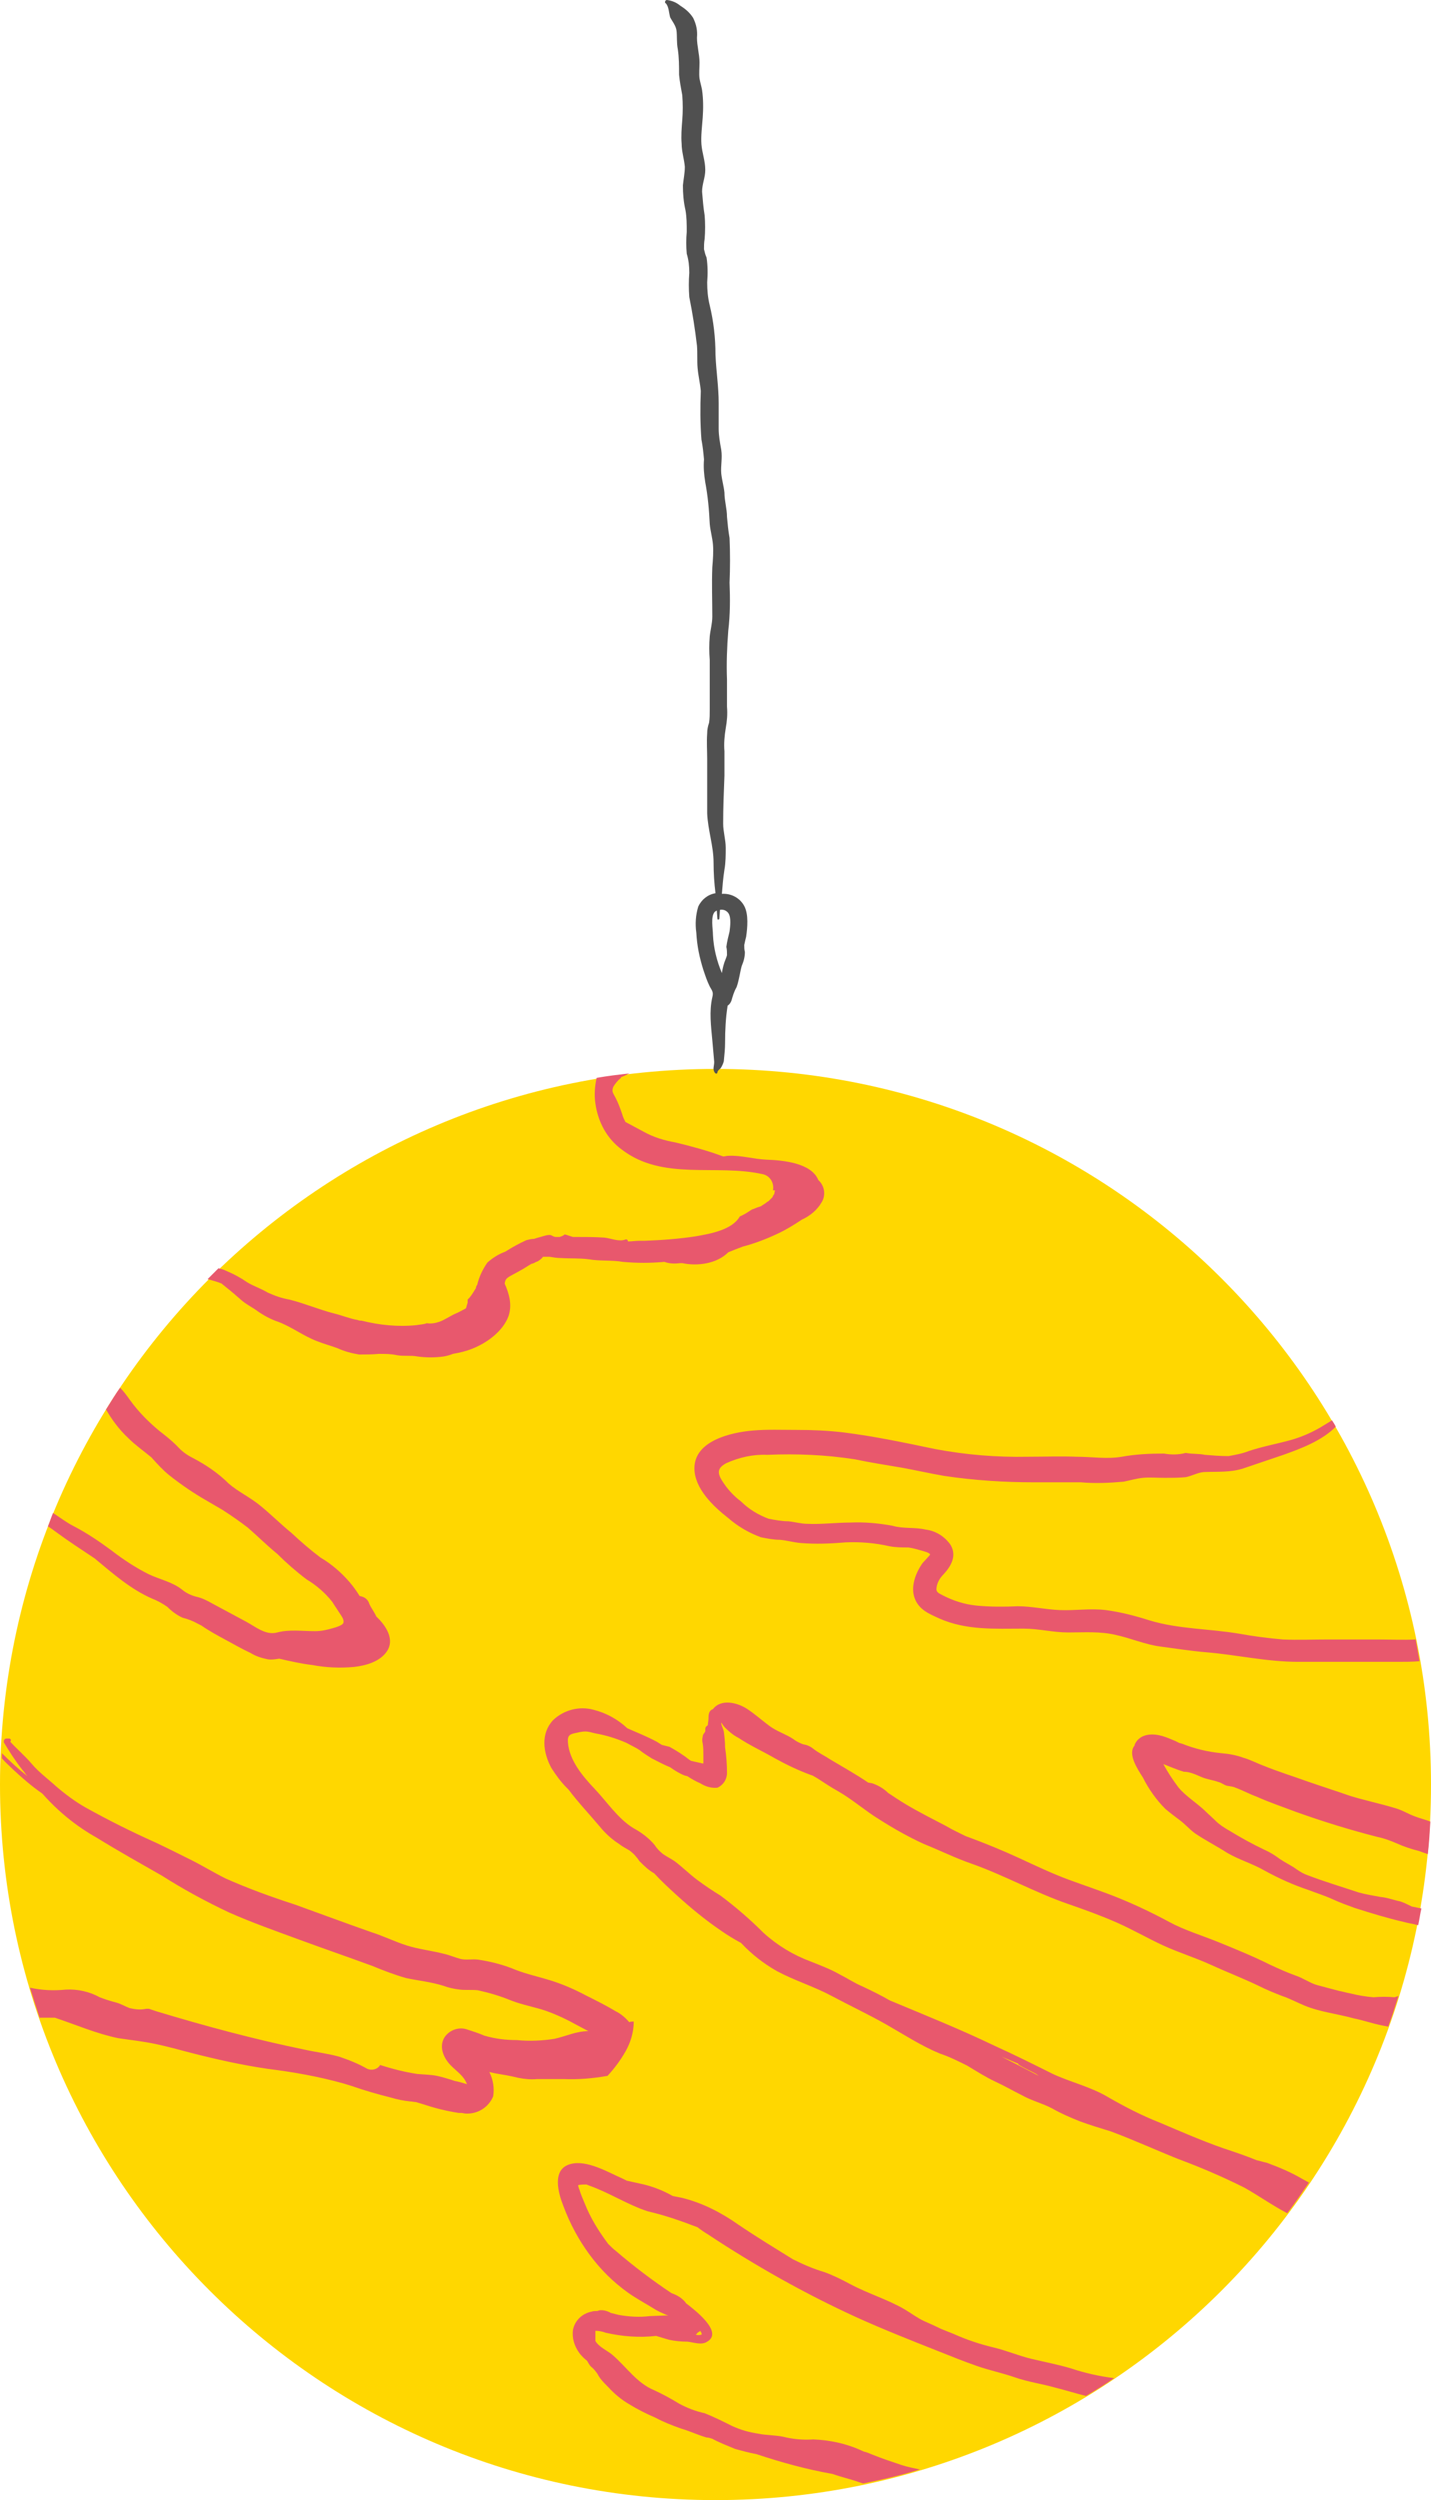 <?xml version="1.0" encoding="UTF-8" standalone="no"?><svg xmlns="http://www.w3.org/2000/svg" xmlns:xlink="http://www.w3.org/1999/xlink" fill="#505050" height="391.3" preserveAspectRatio="xMidYMid meet" version="1" viewBox="0.0 0.0 224.0 391.3" width="224" zoomAndPan="magnify"><g id="change1_1"><path d="M224,279.3c0,61.9-50.1,112-112,112S0,341.1,0,279.3s50.1-112,112-112S224,217.4,224,279.3z" fill="#ffd700"/></g><g id="change2_1"><path d="M128.1,184.7c1,0.9,1.2,2.4,0.5,3.5c-0.7,1.2-1.8,2.1-3.1,2.7c-1.2,0.8-2.5,1.6-3.8,2.2c-1.7,0.8-3.5,1.5-5.4,2 c-0.8,0.3-1.6,0.6-2.3,0.9c-1.8,1.8-4.8,2.2-7.2,1.7h-0.2h-0.1c-0.8,0.1-1.7,0.1-2.5-0.2c-2.2,0.2-4.3,0.2-6.5,0 c-1.7-0.3-3.6-0.1-5.3-0.4c-1.5-0.2-2.9-0.1-4.4-0.2c-0.6,0-1.2-0.1-1.8-0.2h-0.6H85c-0.2,0.3-0.5,0.5-0.8,0.7l-0.5,0.2 c0.3-0.1-0.3,0.2-0.5,0.2l-0.5,0.3c-0.9,0.6-1.9,1.1-2.8,1.6c-0.7,0.4-0.8,0.6-0.9,1.2c0.7,1.6,1.2,3.3,0.6,5.1 c-0.9,2.4-3.4,4.2-5.7,5.1c-1,0.4-1.9,0.6-3,0.8c-0.5,0.2-0.9,0.3-1.4,0.4c-1.4,0.2-2.8,0.2-4.2,0c-1-0.2-2.1,0-3.2-0.2 c-0.9-0.2-1.8-0.2-2.8-0.2c-1,0.1-2.1,0.1-3.1,0.1c-1.2-0.2-2.3-0.5-3.4-1c-1.1-0.4-2.2-0.7-3.2-1.1c-2.1-0.8-3.9-2.2-6-3 c-1.2-0.4-2.3-1-3.3-1.7c-0.8-0.6-1.7-1-2.5-1.7s-1.6-1.4-2.5-2.1c-0.2-0.2-0.4-0.3-0.6-0.5c-0.7-0.3-1.5-0.5-2.2-0.7l1.7-1.7 c0.4,0.1,0.8,0.2,1.2,0.4c1.2,0.5,2.3,1.1,3.3,1.8c1,0.6,2.2,1,3.2,1.6c1.1,0.5,2.2,0.9,3.4,1.1c2.4,0.6,4.7,1.6,7.1,2.2 c1.2,0.3,2.4,0.8,3.6,1c0.2,0.1,0.4,0.1,0.6,0.1c2.8,0.7,5.7,1,8.6,0.7c0.5-0.1,1.1-0.1,1.6-0.3c0.7,0.1,1.3,0,1.9-0.2 c0.9-0.3,1.7-0.9,2.6-1.3c0.5-0.2,1-0.5,1.4-0.7l0.2-0.1c0-0.1,0.1-0.1,0.1-0.2c0-0.1,0.2-0.7,0.2-0.7s0-0.3,0-0.5 c0.1-0.1,0.2-0.2,0.3-0.3c0.4-0.5,0.7-1,1-1.5c0-0.2,0.1-0.4,0.2-0.5c0.3-1.3,0.9-2.5,1.6-3.5c0.8-0.7,1.7-1.3,2.8-1.7 c1.1-0.7,2.2-1.3,3.3-1.8c0.4-0.1,0.8-0.2,1.2-0.2c0.3-0.1,0.6-0.2,1-0.3s1.4-0.5,1.8-0.2c0.2,0.1,0.4,0.2,0.6,0.2h0.6 c0.3-0.1,0.6-0.2,0.8-0.4c0.4,0.1,0.9,0.3,1.3,0.4h0.4c1.5,0,3,0,4.5,0.1c1,0.1,2.3,0.7,3.3,0.3c0.2-0.1,0.4,0.1,0.4,0.3 c0.6,0,1.2-0.1,1.8-0.1h0.8c2.7-0.1,5.4-0.3,8-0.7c2.3-0.4,5.7-1,6.9-3.1c0.7-0.3,1.3-0.7,1.9-1.1c0.4-0.1,0.7-0.3,1.1-0.4l0.3-0.1 l0.3-0.2c0.3-0.2,0.5-0.3,0.7-0.5c0.1,0,0.1-0.1,0.2-0.1l0.2-0.2c0.1-0.1,0.2-0.2,0.4-0.4l0.1-0.2c0-0.1,0.1-0.1,0.1-0.2l0.1-0.1 c0-0.2,0.1-0.4,0.1-0.6H121c0.2-1.1-0.4-2.2-1.5-2.5c-7.4-1.7-15.7,1.1-22.2-3.9c-2.3-1.7-3.7-4.3-4.1-7.2c-0.2-1.3-0.1-2.7,0.2-4 c1.7-0.3,3.4-0.5,5.1-0.7l-0.8,0.4l-0.5,0.2v0.1c-0.5,0.4-0.9,0.9-1.2,1.4c-0.3,0.8,0,1,0.4,1.8s0.7,1.6,1,2.5 c0.1,0.4,0.3,0.8,0.5,1.2c0.9,0.5,1.9,1,2.8,1.5c1.6,0.9,3.3,1.4,5,1.7c2.5,0.6,5.1,1.3,7.5,2.2c0.3,0,0.5-0.1,0.8-0.1 c2-0.1,3.9,0.5,5.9,0.6C122.6,181.6,127,182,128.1,184.7z M188,278.1c0.9,0.4,1.9,0.5,2.7,0.8c0.5,0.1,0.9,0.5,1.4,0.6 s0.9,0.1,1.3,0.3c1.1,0.4,2.2,1,3.3,1.4c2,0.9,4.1,1.6,6.2,2.4c4.2,1.5,8.4,2.8,12.7,3.9c1,0.2,2.1,0.6,3,1c1.1,0.5,2.3,0.9,3.5,1.2 l1.4,0.5c0.2-1.7,0.3-3.4,0.4-5.1c-0.8-0.3-1.6-0.5-2.4-0.8c-1.1-0.4-2-1-3.1-1.3c-2.3-0.7-4.7-1.2-7-1.9c-2.3-0.8-4.5-1.5-6.8-2.3 c-2.2-0.8-4.5-1.5-6.7-2.4c-1.1-0.4-2.2-1-3.3-1.3c-1.1-0.4-2.2-0.6-3.4-0.7c-2.1-0.2-4.2-0.7-6.2-1.5l-0.4-0.1l-0.6-0.3 c-0.7-0.3-1.4-0.6-2.1-0.8c-1.4-0.4-3.2-0.4-4.1,1c-0.1,0.2-0.2,0.3-0.2,0.5c-1.1,1.3,0.4,3.6,1.3,5c0.9,1.8,2.1,3.5,3.5,4.9 c0.7,0.6,1.5,1.2,2.3,1.8s1.5,1.4,2.3,2c1.6,1.1,3.4,2,5.1,3.1c1.9,1.1,4,1.7,5.9,2.8c2.2,1.2,4.4,2.2,6.8,3 c1.3,0.5,2.6,0.9,3.9,1.5c1.1,0.5,2.2,0.9,3.3,1.3c2.5,0.8,5.1,1.6,7.7,2.2c0.7,0.2,1.5,0.3,2.2,0.5h0.1c0.2-0.9,0.3-1.8,0.5-2.6 c-0.5-0.1-1-0.2-1.5-0.3c-0.6-0.3-1.2-0.6-1.8-0.8c-1-0.2-2-0.6-3.1-0.7c-1.1-0.2-2.3-0.4-3.4-0.7c-2.7-0.9-5.4-1.7-8-2.7 c-0.6-0.2-1.1-0.5-1.7-0.9c-0.8-0.6-1.7-1-2.6-1.6c-0.8-0.6-1.6-1.1-2.5-1.5c-1.9-0.9-3.7-1.9-5.5-3c-0.7-0.4-1.5-0.9-2.1-1.5 s-1.2-1.1-1.8-1.7c-1.3-1.2-2.9-2.2-4-3.5c-0.9-1.2-1.7-2.4-2.4-3.7c1,0.4,2.2,0.9,3.2,1.2C186.2,277.3,187.1,277.7,188,278.1z M8.8,239.8c-0.4-0.3-0.8-0.6-1.3-0.9c0.3-0.7,0.5-1.4,0.8-2.1c1.1,0.7,2.1,1.5,3.3,2.1c2.1,1.1,4,2.4,5.9,3.8 c1.8,1.4,3.8,2.7,5.8,3.7c1.7,0.8,3.7,1.2,5.2,2.4c0.6,0.5,1.4,0.9,2.2,1.1c0.9,0.2,1.7,0.6,2.4,1l5.4,2.9c1.5,0.8,3.1,2.2,4.9,1.7 c1.9-0.5,3.9-0.2,5.9-0.2c1,0,1.9-0.2,2.9-0.5c0.4-0.1,1.3-0.4,1.5-0.7s0-0.8-0.2-1.1c-0.5-0.8-1-1.5-1.5-2.3 c-1.1-1.4-2.5-2.6-4-3.5c-1.6-1.2-3.2-2.6-4.6-4c-1.6-1.3-3.1-2.8-4.6-4.1c-1.3-1-2.6-1.9-4-2.8l-2.4-1.4c-2.1-1.2-4-2.5-5.9-4 c-1-0.8-1.9-1.8-2.8-2.8c-1.2-1-2.5-1.9-3.6-3c-1.4-1.3-2.6-2.9-3.5-4.5c0.7-1.1,1.4-2.3,2.2-3.4c0.6,0.6,1.1,1.3,1.6,2 c1.3,1.8,2.9,3.4,4.6,4.8c0.9,0.7,1.8,1.4,2.7,2.3c0.7,0.8,1.5,1.4,2.5,1.9c2.1,1.1,4,2.4,5.6,4c1.5,1.3,3.3,2.1,5,3.5 s3.2,2.9,4.8,4.2c1.5,1.4,3,2.7,4.6,3.9c1.7,1,3.2,2.3,4.5,3.8c0.6,0.7,1.1,1.4,1.6,2.2c0.7,0.1,1.3,0.5,1.5,1.2 c0.3,0.7,0.8,1.3,1.1,2c0.2,0.2,0.3,0.3,0.5,0.5c1.2,1.3,2.3,3.2,1.2,4.9s-3.4,2.3-5.2,2.5c-2.2,0.2-4.4,0.1-6.5-0.3 c-1.7-0.2-3.5-0.6-5.2-1c-0.6,0.1-1.2,0.2-1.8,0.1c-1-0.2-1.9-0.5-2.7-1c-1.3-0.6-2.5-1.3-3.8-2l0,0c-1.3-0.7-2.6-1.4-3.9-2.3 l-0.6-0.3c-0.7-0.4-1.5-0.7-2.3-0.9c-0.9-0.4-1.7-1-2.4-1.7c-0.7-0.5-1.6-1-2.4-1.3c-3.4-1.5-6.1-3.9-9-6.3 C12.7,242.5,10.7,241.2,8.8,239.8z M41.9,323.8c-4.1-0.6-8.1-1.5-12-2.5c-1.9-0.5-3.7-1-5.6-1.4s-3.8-0.6-5.8-0.9 c-3.4-0.7-6.6-2.1-9.9-3.2c-0.8,0-1.6,0-2.4,0c-0.5-1.5-1-3.1-1.5-4.7l0,0c1.8,0.4,3.7,0.5,5.6,0.3c1.8-0.1,3.7,0.3,5.3,1.2 c0.8,0.3,1.7,0.6,2.5,0.8c0.8,0.2,1.4,0.6,2.2,0.9c0.9,0.2,1.7,0.3,2.6,0.1h0.4l1.2,0.4c7.6,2.3,15.4,4.4,23.2,6 c1.8,0.4,3.6,0.6,5.4,1.1c1.5,0.5,3,1.1,4.4,1.9c0.7,0.3,1.6,0.1,2-0.6l0,0c1.9,0.6,3.8,1.1,5.8,1.4c1.1,0.1,2.1,0.1,3.1,0.3 c0.9,0.2,1.9,0.5,2.8,0.8c0.6,0.1,1.2,0.3,1.9,0.5l0,0c-0.5-1.3-1.5-1.9-2.5-2.9c-1.1-1.1-1.9-2.8-1.1-4.3c0.7-1.2,2.2-1.8,3.5-1.4 c0.9,0.3,1.9,0.6,2.8,1c1.7,0.5,3.4,0.7,5.1,0.7c2,0.2,4,0.1,5.9-0.2c1.8-0.4,3.4-1.2,5.3-1.2c-0.6-0.3-1.1-0.6-1.7-0.9 c-1.6-0.9-3.3-1.7-5-2.3c-1.8-0.6-3.6-0.9-5.4-1.6c-1.7-0.7-3.4-1.2-5.2-1.6c-0.9-0.1-1.9,0-2.8-0.1s-1.8-0.3-2.6-0.6 c-1.9-0.6-3.9-0.8-5.8-1.2c-1.8-0.5-3.6-1.2-5.3-1.9c-3.8-1.4-7.6-2.7-11.4-4.1s-7.5-2.7-11.1-4.3c-3.6-1.7-7.1-3.6-10.4-5.7 c-3.5-2-6.9-3.9-10.3-6c-3.2-1.8-6-4.1-8.4-6.8l-0.1-0.1c-1.6-1.1-3.1-2.4-4.5-3.7c-0.6-0.6-1.2-1.1-1.8-1.8v-0.8 c1.3,1.3,2.6,2.5,4,3.6c-0.3-0.3-0.5-0.7-0.8-1c-1.1-1.4-2-2.8-2.9-4.3c0-0.1,0-0.1,0-0.2c0-0.2,0.2-0.4,0.4-0.4h0.4 c0.3,0,0.4,0.3,0.2,0.5c1.1,1.2,2.3,2.2,3.4,3.5s2.6,2.4,3.8,3.5c1.4,1.2,3,2.4,4.6,3.3c3.6,2,7.2,3.8,11,5.5 c1.9,0.9,3.7,1.8,5.5,2.7s3.6,2,5.4,2.9c3.6,1.6,7.2,2.9,10.9,4.1c3.9,1.4,7.9,2.9,11.9,4.3c1.9,0.6,3.7,1.5,5.6,2.1 c1.9,0.6,3.9,0.8,5.8,1.3c0.9,0.2,1.8,0.6,2.6,0.8s1.8,0,2.7,0.1c2,0.3,4,0.8,5.9,1.6c1.8,0.7,3.7,1.1,5.6,1.7s3.7,1.4,5.4,2.3 c1.6,0.8,3.2,1.6,4.7,2.5c0.8,0.4,1.5,1,2.1,1.7c0.2-0.1,0.4-0.1,0.7-0.1c0,1.7-0.5,3.3-1.3,4.7c-0.8,1.4-1.7,2.6-2.8,3.8 c-2.3,0.4-4.6,0.6-6.9,0.5c-1.4,0-2.7,0-4.1,0c-1,0.1-2,0-3-0.2c-1.2-0.3-2.4-0.5-3.6-0.7l-0.9-0.2c0.6,1.2,0.8,2.5,0.6,3.8 c-0.7,1.7-2.4,2.8-4.3,2.7c-0.2,0-0.5-0.1-0.7-0.1h-0.4c-2-0.3-3.9-0.8-5.7-1.4l-1-0.3c-0.3,0-0.6-0.1-0.9-0.1c-1-0.1-2-0.3-3-0.6 c-2-0.5-4.1-1.1-6.1-1.8l-1.3-0.4C49.9,325,45.9,324.3,41.9,323.8z M174.4,372.2c-1.4,1-2.9,1.9-4.4,2.8c-1.6-0.4-3.2-0.9-4.8-1.3 c-2.1-0.6-4.3-0.9-6.3-1.6s-4-1.1-6-1.8s-4-1.5-6-2.3c-4.3-1.7-8.6-3.4-12.8-5.3c-8.1-3.7-15.9-8.1-23.3-13 c-0.5-0.3-1.1-0.7-1.6-1.1c-2.6-1-5.2-1.9-7.8-2.5c-3.1-1-6-2.9-9.1-4l-0.5-0.2c-0.4,0-0.9,0-1.3,0.1c0,0.2,0.1,0.5,0.2,0.7 c0.2,0.7,0.5,1.4,0.8,2.1c0.9,2.3,2.2,4.4,3.7,6.4c0.4,0.4,0.8,0.8,1.2,1.1c2.8,2.4,5.7,4.6,8.7,6.6l0.5,0.2 c0.7,0.3,1.4,0.8,1.8,1.4c1.3,1,5.9,4.5,3.3,6c-0.9,0.6-2.1,0.1-3.1,0c-1,0-2-0.1-2.9-0.3c-0.7-0.2-1.3-0.4-2-0.6 c-2.6,0.3-5.3,0.1-7.9-0.5c-0.5-0.2-1.1-0.3-1.6-0.3c0,0.2,0,0.4,0,0.7s0,0.6,0,0.9c0.6,1,1.9,1.5,2.7,2.2c2.2,1.9,3.8,4.4,6.5,5.5 c1.3,0.6,2.6,1.3,3.9,2.1c1.3,0.7,2.6,1.2,4,1.5c1.5,0.6,2.9,1.3,4.3,2c1.3,0.6,2.7,1,4.1,1.2c1.4,0.3,2.9,0.2,4.4,0.6 c1.4,0.3,2.8,0.4,4.2,0.3c2.7,0.1,5.4,0.7,7.9,1.9c0.5,0.1,0.9,0.3,1.4,0.5c1.5,0.6,3,1.1,4.5,1.6c0.9,0.3,1.9,0.5,2.9,0.7 c-2.9,0.9-5.9,1.6-8.9,2.2l-0.6-0.2c-1.4-0.5-2.8-0.8-4.2-1.3c-4-0.7-8-1.8-11.9-3.1c-1.1-0.2-2.2-0.5-3.3-0.8 c-1.2-0.5-2.5-1-3.6-1.6c-0.3-0.1-0.6-0.2-0.9-0.2c-1.4-0.4-2.6-1-4-1.4c-1.4-0.5-2.7-1-4-1.7c-1.4-0.6-2.8-1.3-4.1-2.1 c-1.2-0.7-2.3-1.6-3.3-2.7l-0.1-0.1c-0.6-0.6-1.2-1.2-1.6-2c-0.3-0.4-0.6-0.8-1-1.1c-0.3-0.3-0.4-0.6-0.6-0.9l0,0 c-0.5-0.4-0.9-0.8-1.2-1.2c-0.8-1.1-1.2-2.4-1-3.7c0.3-1.4,1.4-2.5,2.9-2.8c0.3-0.1,0.6-0.1,0.9-0.1l0.3-0.1 c0.6-0.1,1.3,0.1,1.8,0.4c0.4,0.1,0.8,0.2,1.2,0.3c1.6,0.3,3.3,0.4,4.9,0.2l2.5-0.1h0.4l-0.3-0.1c-0.7-0.3-1.4-0.6-2-1 c-1.3-0.8-2.6-1.5-3.9-2.4c-2.4-1.7-4.4-3.7-6.1-6s-3.1-4.9-4.1-7.6c-0.8-2-1.9-5.8,1.1-6.6c2.6-0.7,5.9,1.3,8.2,2.3l0.6,0.3 c0.9,0.2,1.8,0.4,2.7,0.6c1.6,0.4,3.1,1,4.5,1.8c0.5,0.1,1,0.2,1.5,0.3c3.2,0.8,6.1,2.3,8.8,4.2c2.8,1.9,5.6,3.6,8.5,5.4 c1.6,0.8,3.2,1.5,4.9,2c1.4,0.5,2.8,1.2,4.1,1.9c2.8,1.5,5.9,2.4,8.6,4c1,0.6,1.9,1.3,3,1.8c0.9,0.4,1.8,0.8,2.6,1.2l2,0.8 c2,0.9,4.1,1.6,6.2,2.1c2.1,0.5,3.9,1.3,6,1.8s4.2,0.9,6.2,1.5c2.1,0.7,4.3,1.2,6.6,1.5L174.4,372.2z M108.9,365.4 c0.3,0.1,0.6,0.1,0.9,0c0.1-0.1,0-0.3-0.2-0.6l-0.1,0.1c-0.1,0.1-0.2,0.1-0.3,0.2l-0.1,0.1C109.1,365.3,109,365.3,108.9,365.4z M188.6,227.7c1.2,0.1,2.4,0.2,3.7,0.2c1.1-0.2,2.2-0.4,3.2-0.8c2.1-0.7,4.3-1.1,6.5-1.7c1.8-0.5,3.6-1.3,5.2-2.3l1.3-0.8 c0.2,0.3,0.4,0.6,0.6,1c-2.2,2.2-5.4,3.4-8.2,4.4l-6.2,2.1c-2.1,0.7-4.1,0.5-6.3,0.6c-1,0.1-1.8,0.6-2.8,0.8 c-1.1,0.1-2.2,0.1-3.3,0.1s-2.4-0.1-3.4,0s-2,0.4-3,0.6c-2.2,0.2-4.5,0.3-6.7,0.1c-2.4,0-4.9,0-7.3,0c-4.7,0-9.4-0.3-14.1-1 c-2.3-0.4-4.5-0.9-6.7-1.3c-2.4-0.4-4.9-0.8-7.3-1.3c-4.5-0.7-9.1-0.9-13.7-0.7c-2.2-0.1-4.4,0.4-6.4,1.3c-1.3,0.7-1.5,1.4-0.7,2.7 s1.8,2.4,3,3.3c1.2,1.2,2.7,2.1,4.3,2.7c1,0.2,2.1,0.4,3.1,0.4c1,0.1,2,0.4,3,0.4c2.2,0.1,4.5-0.2,6.7-0.2c2.2-0.1,4.4,0.1,6.6,0.5 c1.7,0.5,3.5,0.2,5.2,0.6c1.6,0.2,3,1.1,3.9,2.4c1,1.7,0.1,3.3-1.1,4.6c-0.6,0.6-1,1.3-1.1,2.1c-0.1,0.6,0.2,0.8,0.8,1.1 c1.7,0.9,3.5,1.5,5.5,1.7c2.1,0.2,4.3,0.2,6.4,0.1c2.2,0,4.3,0.5,6.6,0.6c2.4,0.1,4.8-0.3,7.2,0c2.3,0.3,4.6,0.9,6.8,1.6 c4.6,1.4,9.4,1.3,14.1,2.1c2.2,0.4,4.5,0.7,6.8,0.9c2.4,0.1,4.8,0,7.2,0h7.4c2.1,0,4.2,0.1,6.2,0c0.2,1.1,0.4,2.2,0.6,3.4 c-1.1,0.1-2.3,0.1-3.4,0.1c-5.2,0-10.4,0-15.6,0c-4.9,0-9.6-1.1-14.4-1.5c-2.4-0.2-4.9-0.6-7.2-0.9s-4.6-1.3-6.9-1.8 c-2.5-0.6-4.9-0.4-7.5-0.4c-2.4,0-4.6-0.6-7-0.6c-4.5,0-8.9,0.3-13.2-1.6c-1.5-0.7-3.1-1.3-3.8-3.1s0.1-3.9,1.1-5.4 c0.2-0.3,1.3-1.4,1.3-1.5c-0.1-0.3-1-0.5-1.3-0.6c-0.7-0.2-1.4-0.4-2.1-0.5c-1,0-2,0-3-0.2c-2.2-0.5-4.5-0.7-6.8-0.6 c-2.4,0.2-4.7,0.3-7.1,0.1c-1.1-0.1-2.1-0.4-3.2-0.5c-1,0-2-0.2-3-0.4c-1.9-0.7-3.6-1.7-5.1-3c-2.3-1.8-5.3-4.6-5.3-7.8 c0-4.3,5.7-5.6,9.1-5.9c2.3-0.2,4.6-0.1,6.9-0.1c2.5,0,4.9,0.1,7.4,0.4c4.8,0.6,9.5,1.6,14.3,2.6c4.8,0.9,9.6,1.3,14.5,1.2 c2.5,0,5.1-0.1,7.6,0c2.4,0,4.8,0.4,7.1,0c2.2-0.4,4.4-0.5,6.6-0.5c1.1,0.2,2.3,0.2,3.4-0.1C186.7,227.6,187.7,227.5,188.6,227.7z M218.9,312.4c-0.5,1.6-1,3.2-1.6,4.8l-1-0.2c-1.5-0.3-2.9-0.8-4.4-1.1c-2.5-0.7-5.3-1-7.7-2c-1.2-0.5-2.3-1.1-3.5-1.5 c-1.3-0.5-2.5-1-3.7-1.6c-2.5-1.2-5.1-2.2-7.5-3.3s-5-1.9-7.4-3s-4.8-2.5-7.3-3.6s-5-2-7.6-2.9c-5.2-1.8-10-4.5-15.1-6.3 c-2.6-0.9-5-2.1-7.5-3.1c-2.4-1.1-4.7-2.4-6.9-3.8c-2.3-1.4-4.3-3.2-6.6-4.5c-1.1-0.6-2.1-1.3-3.2-2l-0.7-0.4l-0.3-0.1 c-1.9-0.7-3.8-1.6-5.6-2.6c-1.9-1.1-3.9-2-5.7-3.2c-0.8-0.4-1.5-1-2.1-1.6c-0.2-0.2-0.4-0.5-0.6-0.8v0.2c0.1,0.4,0.3,0.8,0.4,1.2 c0.1,0.8,0.2,1.6,0.2,2.5c0.2,1.3,0.3,2.7,0.3,4c0,1-0.6,1.9-1.5,2.3c-1,0.1-1.9-0.2-2.7-0.7c-0.7-0.3-1.4-0.7-2-1.1l-0.4-0.1 c-0.8-0.3-1.6-0.8-2.3-1.3c-1-0.4-1.9-0.9-2.9-1.4c-0.6-0.4-1.3-0.8-1.9-1.3c-0.6-0.4-1.3-0.7-2-1.1c-1.6-0.7-3.2-1.2-4.9-1.5 c-0.5-0.1-1-0.3-1.6-0.3c-0.4,0-0.9,0.1-1.3,0.2c-1,0.2-1.5,0.3-1.4,1.5c0.2,2.8,2.3,5.3,4.2,7.3s3.6,4.6,6,6.1 c1.3,0.7,2.5,1.6,3.4,2.7c0.3,0.5,0.8,1,1.3,1.4c0.6,0.4,1.2,0.7,1.8,1.1c1.2,0.9,2.3,2,3.5,2.9s2.4,1.7,3.7,2.5 c2.4,1.8,4.6,3.7,6.7,5.8c2.2,2,4.7,3.5,7.4,4.5c1.5,0.6,3.1,1.2,4.5,2c1.2,0.6,2.4,1.4,3.6,1.9c1.5,0.7,2.9,1.4,4.3,2.2 c5.5,2.3,11,4.5,16.4,7.1c3.1,1.4,6.1,2.9,9.1,4.4c2.8,1.3,5.9,2,8.6,3.6c2.6,1.5,5.3,2.9,8.1,4c3.3,1.4,6.5,2.8,9.9,4 c1.8,0.6,3.6,1.2,5.3,1.9c0.5,0.1,1.1,0.3,1.6,0.4c1.9,0.7,3.8,1.5,5.5,2.5l1.1,0.6c-1.1,1.6-2.2,3.2-3.4,4.8 c-2.3-1.2-4.4-2.7-6.7-4c-3.4-1.7-6.9-3.2-10.4-4.5c-3.5-1.4-7-3-10.5-4.3c-1.6-0.5-3.3-1-4.9-1.6c-1.5-0.6-2.9-1.2-4.3-2 c-1.5-0.8-3.2-1.2-4.8-2.1c-1.4-0.7-2.6-1.4-4.1-2.1s-2.9-1.6-4.4-2.5c-1.4-0.7-2.8-1.4-4.3-1.9c-2.9-1.2-5.5-2.9-8.3-4.5 s-5.8-3-8.6-4.5s-5.8-2.4-8.6-3.9c-2.1-1.2-3.9-2.6-5.6-4.4c-1.1-0.6-2.1-1.2-3.1-1.9c-2.5-1.7-4.8-3.6-7-5.6 c-1.2-1.1-2.4-2.2-3.5-3.4c-0.9-0.5-1.6-1.2-2.3-1.9c-0.4-0.6-0.9-1.2-1.6-1.7c-0.5-0.3-1.1-0.6-1.6-1c-1.1-0.7-2.2-1.7-3-2.7 c-1.6-1.9-3.4-3.8-4.9-5.8c-0.1-0.1-0.2-0.2-0.3-0.3c-0.9-0.9-1.7-2-2.4-3.1c-1.3-2.4-1.7-5.4,0.3-7.5c1.7-1.6,4.1-2.2,6.3-1.6 c2,0.5,3.8,1.5,5.3,2.9c1.6,0.7,3.1,1.3,4.6,2.1c0.3,0.2,0.5,0.3,0.8,0.5c0.4,0.1,0.8,0.2,1.2,0.3c1.1,0.6,2.2,1.3,3.2,2.1 c0.1,0,0.1,0.1,0.2,0.1l1.3,0.3c0.2,0,0.3,0.1,0.5,0.1h0.1c0-0.4,0-0.9,0-1.3c0-0.6,0-1.2-0.1-1.8c-0.1-0.4-0.1-0.7,0-1.1 c0-0.2,0.1-0.4,0.2-0.5s0.1-0.2,0.2-0.3c0-0.1,0-0.3,0-0.4c0-0.2,0.1-0.4,0.3-0.5l0.1-0.1c0-0.3,0.1-0.7,0.1-1s0-0.6,0.1-0.9 s0.3-0.5,0.6-0.6c1.3-1.7,3.9-1,5.4,0c1.2,0.8,2.2,1.7,3.4,2.6s2.6,1.3,3.8,2.1c0.5,0.4,1,0.6,1.5,0.8c0.6,0.1,1.1,0.3,1.6,0.7 c0.9,0.7,1.8,1.1,2.7,1.7c2,1.2,4,2.3,5.9,3.6l0.6,0.1c0.9,0.3,1.8,0.8,2.5,1.5c0.9,0.6,1.8,1.2,2.8,1.8c2,1.2,4.2,2.3,6.3,3.4 c1,0.6,2.1,1.1,3.1,1.6c0.1,0,0.2,0.1,0.3,0.1c2.7,1,5.4,2.1,8,3.3s5.1,2.4,7.8,3.4s5.2,1.8,7.9,2.9s5.4,2.4,7.8,3.7 s5.1,2.1,7.8,3.2s5.4,2.2,8,3.5c1.3,0.6,2.6,1.2,4,1.7c1.2,0.4,2.3,1.2,3.4,1.5s2.3,0.6,3.4,0.9c0.6,0.1,1.2,0.3,1.8,0.4 c1.2,0.3,2.4,0.5,3.6,0.6c1.1-0.1,2.2-0.1,3.3,0L218.9,312.4z M156.8,321.9c1.1,0.6,2.2,1.1,3.3,1.7c0.8,0.4,1.7,0.9,2.5,1.3 l-0.4-0.3c-0.9-0.5-1.9-0.9-2.8-1.5V323L156.8,321.9z" fill="#e8586d"/></g><g id="change3_1"><path d="M116.5,141.8c-0.7-1.3-2.1-2-3.5-1.9c0.1-1.3,0.2-2.5,0.4-3.8c0.2-1.1,0.2-2.3,0.2-3.4c0-1.3-0.4-2.5-0.4-3.8 c0-2.5,0.1-5,0.2-7.5c0-1.3,0-2.5,0-3.8c-0.1-1.2,0-2.4,0.2-3.6c0.2-1.1,0.3-2.2,0.2-3.4c0-1.4,0-2.8,0-4.2c-0.1-2.6,0-5.1,0.2-7.7 c0.3-2.5,0.3-5,0.2-7.5c0.1-2.3,0.1-4.7,0-7c-0.2-1.1-0.3-2.2-0.4-3.3c0-1.3-0.4-2.5-0.4-3.8c-0.1-1-0.4-2-0.5-3 c-0.1-1.2,0.2-2.4,0-3.7c-0.2-1.1-0.4-2.2-0.4-3.3c0-1.4,0-2.7,0-4c0-2.6-0.4-5-0.5-7.6c0-2.6-0.3-5.2-0.9-7.7 c-0.3-1.2-0.4-2.4-0.4-3.6c0.1-1.3,0.1-2.6-0.1-3.9c-0.2-0.4-0.3-0.9-0.4-1.3c0-0.5,0-1,0.1-1.6c0.1-1.2,0.1-2.5,0-3.7 c-0.2-1.2-0.3-2.5-0.4-3.7c0-1.2,0.5-2.2,0.5-3.4c0-1.4-0.5-2.7-0.6-4s0.1-2.8,0.2-4.2s0.1-2.9-0.1-4.3c-0.1-0.6-0.3-1.2-0.4-1.8 c-0.1-0.8,0-1.6,0-2.5c0-1.3-0.4-2.6-0.4-3.9c0.1-1.1-0.1-2.1-0.6-3.1c-0.5-0.8-1.2-1.4-2-1.9c-0.6-0.5-1.3-0.8-2.1-0.9 c-0.2,0-0.3,0.2-0.3,0.3s0,0.2,0.1,0.2c0.5,0.5,0.5,1.5,0.7,2.2c0.3,0.6,0.9,1.3,1,2.1s0,1.9,0.2,2.9c0.2,1.3,0.2,2.7,0.2,4 c0.1,1.1,0.3,2.1,0.5,3.2c0.1,1.3,0.1,2.6,0,3.9c-0.1,1.2-0.2,2.5-0.1,3.7c0,1.2,0.4,2.4,0.5,3.6c0,1-0.2,1.9-0.3,2.9 c0,1.3,0.1,2.6,0.4,3.9c0.2,1.1,0.2,2.2,0.2,3.4c-0.1,1.1-0.1,2.3,0,3.4c0.3,1,0.4,2,0.4,3c-0.1,1.3-0.1,2.5,0,3.8 c0.5,2.5,0.9,5,1.2,7.6c0.1,1.2,0,2.4,0.1,3.5c0.1,1.2,0.4,2.4,0.5,3.6c-0.1,2.5-0.1,5.1,0.1,7.6c0.2,1,0.3,2,0.4,3.1 c-0.1,1.2,0,2.4,0.2,3.6c0.4,2.1,0.6,4.3,0.7,6.5c0.1,1.1,0.4,2.1,0.5,3.2s0,2.4-0.1,3.6c-0.1,2.6,0,5.1,0,7.7 c0,1.1-0.3,2.1-0.4,3.1c-0.1,1.2-0.1,2.5,0,3.7c0,2.6,0,5.2,0,7.8c0,0.7,0,1.3-0.1,2c-0.2,0.6-0.3,1.1-0.3,1.7c-0.1,1.3,0,2.7,0,4 c0,2.8,0,5.7,0,8.5c0.1,2.6,1,5.1,1,7.7c0,1.6,0.1,3.2,0.3,4.8c-1.2,0.2-2.2,1-2.7,2.1c-0.4,1.3-0.5,2.7-0.3,4.1 c0.1,2,0.5,3.9,1.1,5.8c0.3,0.9,0.6,1.8,1,2.6c0.4,0.7,0.6,0.9,0.4,1.7c-0.5,2.2-0.2,4.5,0,6.7c0.1,1.1,0.2,2.3,0.3,3.4 c0,0.7-0.3,1.1,0.1,1.7c0.1,0.1,0.2,0.2,0.3,0.1c0.1,0,0.1-0.1,0.1-0.2c0.1-0.3,0.3-0.4,0.5-0.6c0.2-0.3,0.4-0.7,0.5-1.1 c0.1-1,0.2-2,0.2-2.9c0-2,0.1-3.9,0.4-5.8c0.3-0.2,0.5-0.5,0.6-0.8c0.2-0.7,0.4-1.4,0.8-2.1c0.4-1.1,0.5-2.2,0.8-3.3 c0.3-0.7,0.5-1.4,0.5-2.2c-0.1-0.4-0.1-0.7-0.1-1.1c0.1-0.5,0.2-0.9,0.3-1.3C117,145.2,117.2,143.1,116.5,141.8z M114.2,145.8 c-0.2,0.8-0.4,1.6-0.5,2.4c0.1,0.4,0.1,0.9,0.1,1.3c-0.1,0.4-0.3,0.8-0.4,1.1c-0.2,0.6-0.3,1.1-0.4,1.7c-0.8-1.9-1.3-3.9-1.4-6 c0-0.9-0.4-2.9,0.3-3.6l0.3-0.2l0.1,1.3c0,0.1,0.1,0.2,0.2,0.1c0.1,0,0.1-0.1,0.1-0.1l0.1-1.4c0.5-0.1,1,0.1,1.3,0.5 C114.5,143.6,114.3,145,114.2,145.8z" fill="inherit"/></g></svg>